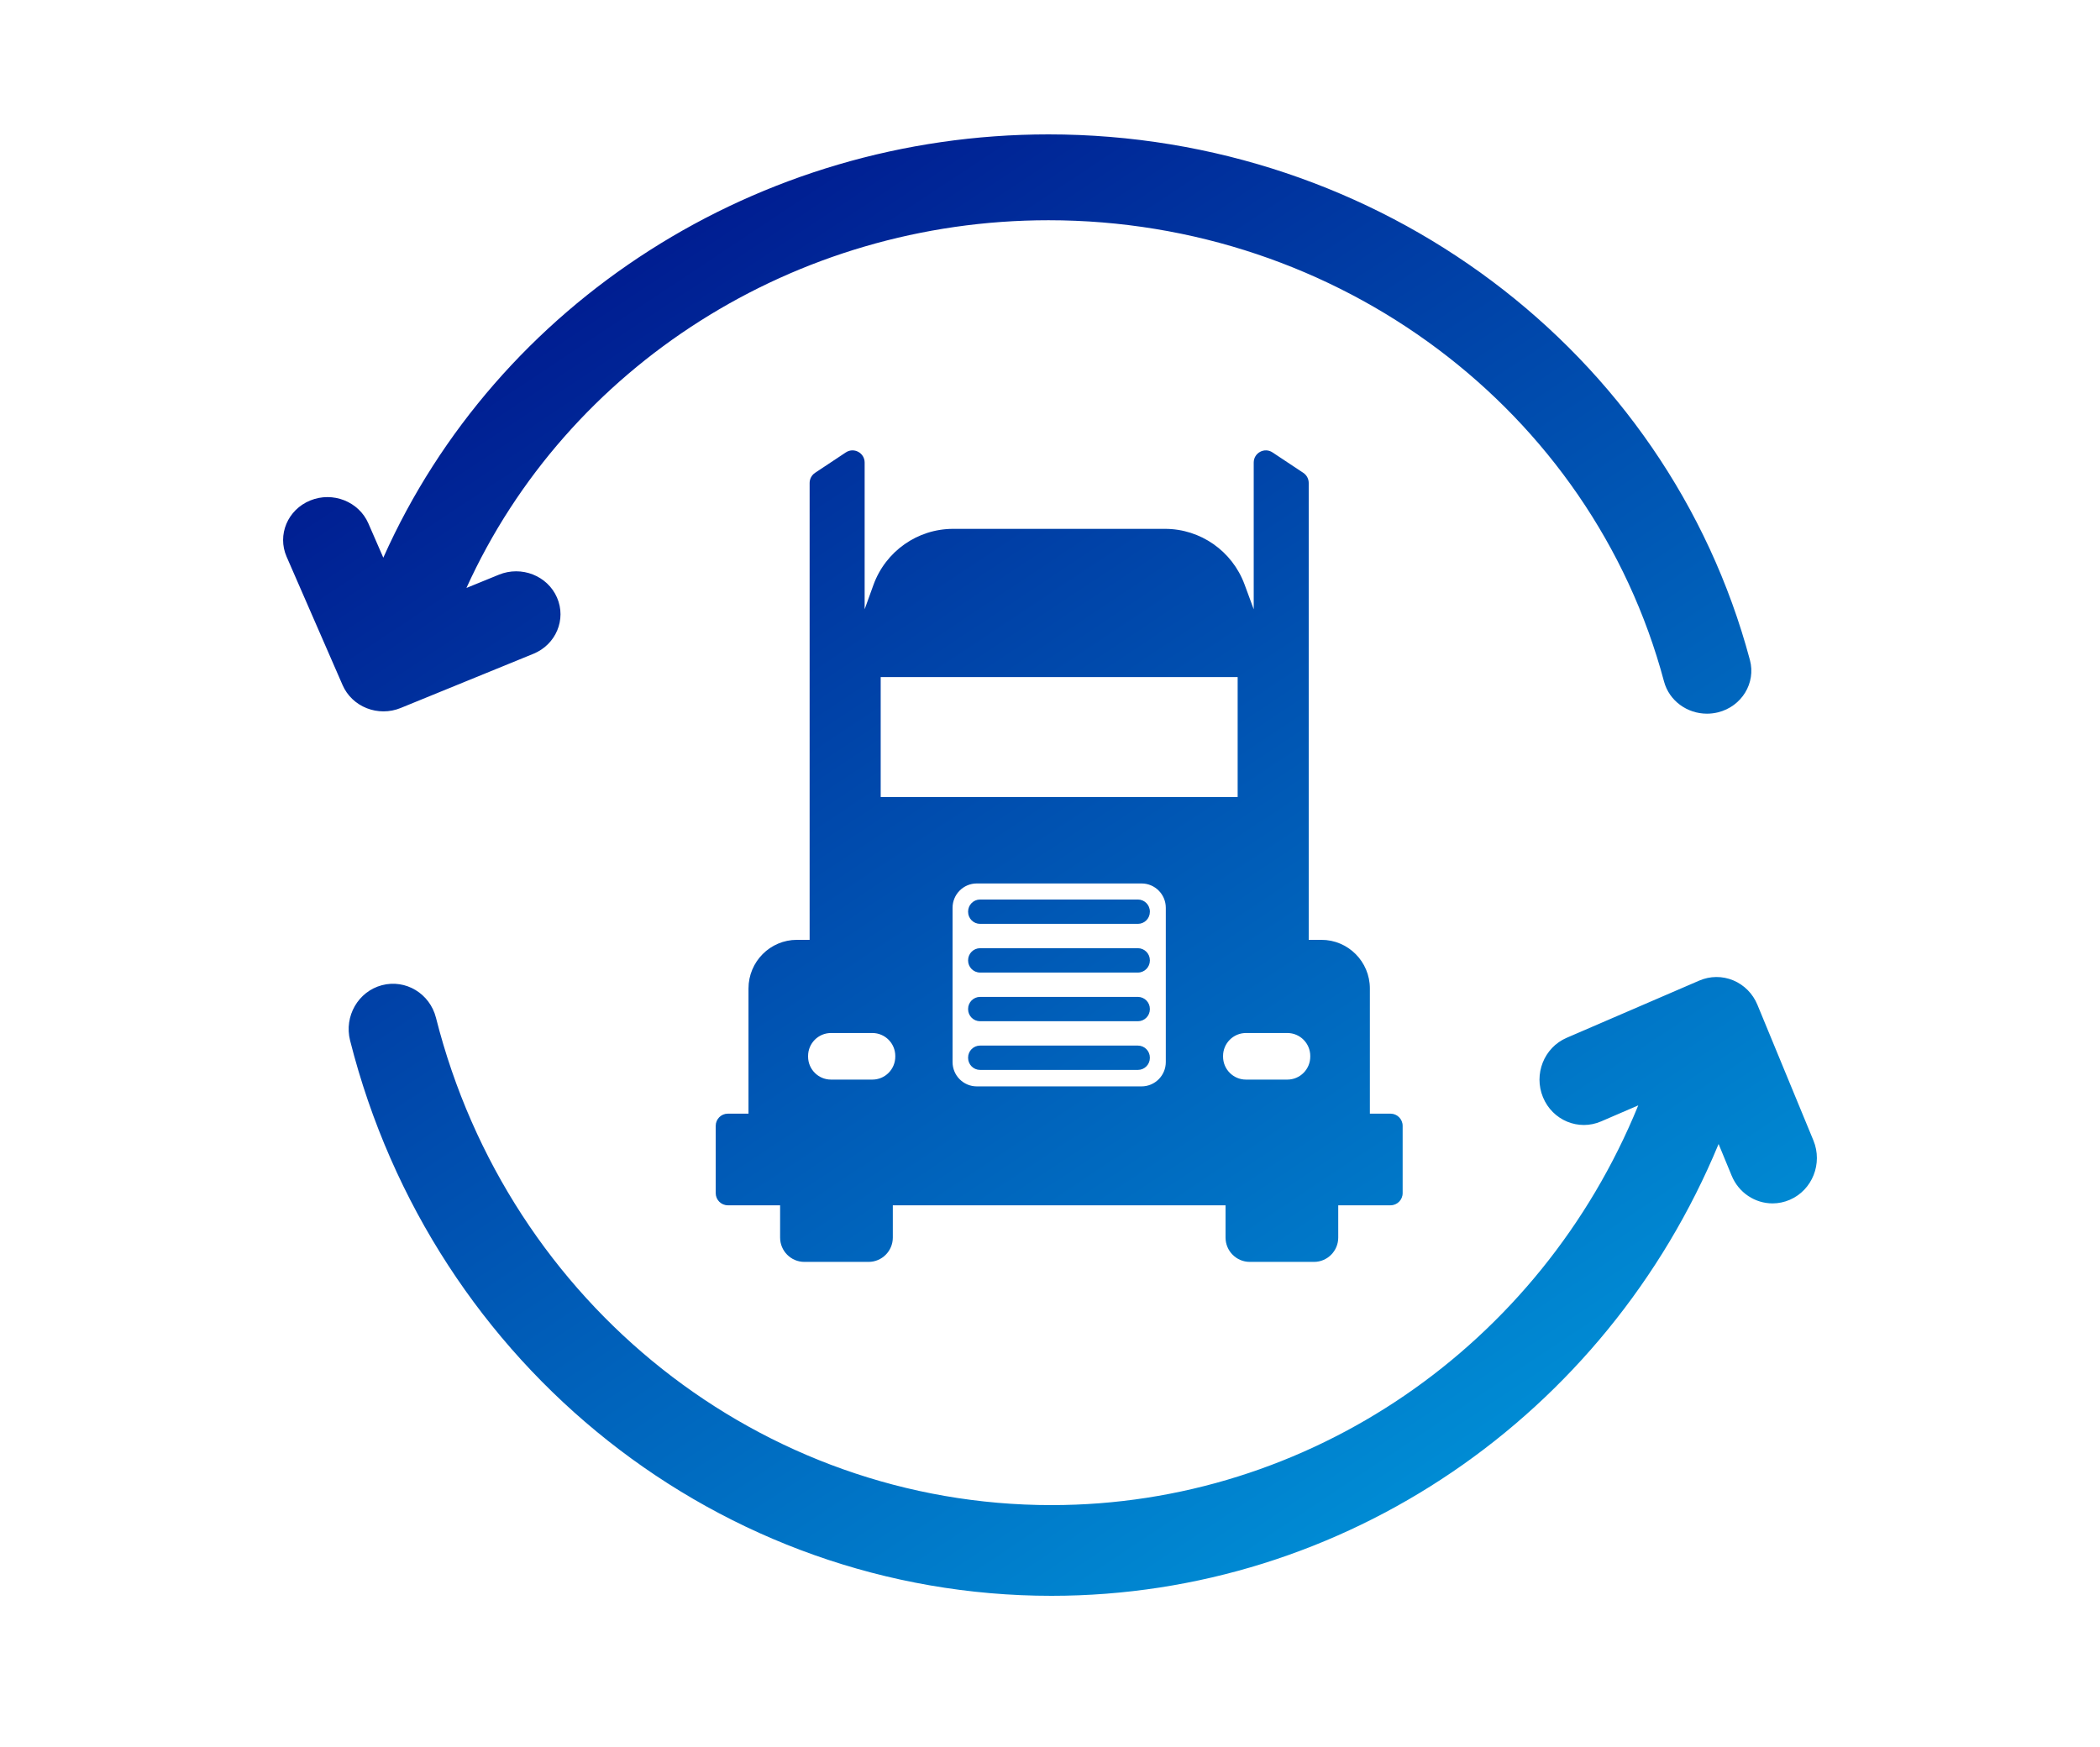 <svg width="125" height="104" viewBox="0 0 125 104" fill="none" xmlns="http://www.w3.org/2000/svg">
<path fill-rule="evenodd" clip-rule="evenodd" d="M21.831 42.16C22.15 42.285 22.488 42.348 22.825 42.348C23.175 42.348 23.524 42.281 23.852 42.146L31.75 38.921C33.093 38.372 33.722 36.873 33.155 35.573C32.589 34.272 31.039 33.663 29.696 34.212L27.764 35.001C33.758 21.795 47.32 13.111 62.41 13.111C79.663 13.111 94.73 24.403 99.049 40.57C99.357 41.722 100.429 42.486 101.604 42.486C101.822 42.486 102.045 42.46 102.267 42.405C103.678 42.051 104.527 40.657 104.162 39.291C99.24 20.867 82.07 8 62.41 8C45.118 8 29.588 18.008 22.816 33.199L21.925 31.155C21.358 29.855 19.809 29.246 18.466 29.794C17.122 30.343 16.493 31.842 17.06 33.142L20.393 40.786C20.665 41.41 21.182 41.905 21.831 42.16ZM107.94 67.888L104.607 59.813C104.335 59.152 103.817 58.631 103.169 58.361C102.52 58.091 101.793 58.096 101.148 58.375L93.25 61.783C91.907 62.363 91.278 63.947 91.845 65.321C92.411 66.695 93.96 67.338 95.304 66.758L97.515 65.804C91.671 80.131 77.919 89.6 62.59 89.6C45.337 89.6 30.27 77.67 25.951 60.588C25.585 59.144 24.145 58.278 22.733 58.65C21.322 59.023 20.473 60.496 20.838 61.94C25.76 81.405 42.929 95 62.59 95C79.98 95 95.587 84.307 102.297 68.103L103.075 69.988C103.5 71.019 104.479 71.639 105.509 71.639C105.85 71.639 106.199 71.57 106.534 71.426C107.877 70.846 108.507 69.262 107.94 67.888ZM81.54 58.847V66.297L82.769 66.297C83.168 66.297 83.491 66.621 83.491 67.022V71.027C83.491 71.427 83.168 71.752 82.769 71.752H79.657V73.672C79.657 74.472 79.011 75.121 78.215 75.121H74.392C73.595 75.121 72.949 74.472 72.949 73.672V71.752H53.144V73.672C53.144 74.472 52.498 75.121 51.701 75.121H47.878C47.081 75.121 46.435 74.472 46.435 73.672V71.752H43.323C42.925 71.752 42.602 71.427 42.602 71.027V67.022C42.602 66.621 42.925 66.297 43.323 66.297H44.553V58.847C44.553 57.247 45.844 55.949 47.438 55.949H48.192V28.752C48.192 28.509 48.314 28.282 48.516 28.148L50.347 26.932C50.827 26.614 51.467 26.959 51.467 27.537V36.271L51.989 34.824C52.715 32.819 54.611 31.483 56.736 31.483H69.346C71.457 31.483 73.346 32.803 74.08 34.792L74.626 36.271V27.537C74.626 26.959 75.266 26.614 75.745 26.932L77.577 28.148C77.779 28.282 77.9 28.509 77.9 28.753V55.949H78.654C80.248 55.949 81.54 57.247 81.54 58.847ZM73.67 40.307H52.422V47.446H73.67V40.307ZM49.464 64.269H51.928C52.681 64.269 53.291 63.656 53.291 62.9V62.865C53.291 62.109 52.681 61.496 51.928 61.496H49.464C48.711 61.496 48.1 62.109 48.1 62.865V62.9C48.1 63.656 48.711 64.269 49.464 64.269ZM58.142 64.673H67.95C68.747 64.673 69.393 64.024 69.393 63.224V54.042C69.393 53.242 68.747 52.593 67.95 52.593H58.142C57.346 52.593 56.7 53.242 56.7 54.042V63.224C56.7 64.024 57.346 64.673 58.142 64.673ZM74.164 64.269H76.629C77.382 64.269 77.992 63.656 77.992 62.9V62.865C77.992 62.109 77.382 61.496 76.629 61.496H74.164C73.412 61.496 72.801 62.109 72.801 62.865V62.9C72.801 63.656 73.412 64.269 74.164 64.269ZM58.339 57.897H67.731C68.125 57.897 68.445 57.575 68.445 57.179V57.165C68.445 56.769 68.125 56.447 67.731 56.447H58.339C57.944 56.447 57.625 56.769 57.625 57.165V57.179C57.625 57.575 57.944 57.897 58.339 57.897ZM58.339 54.998H67.731C68.125 54.998 68.445 54.677 68.445 54.281V54.267C68.445 53.87 68.125 53.549 67.731 53.549H58.339C57.944 53.549 57.625 53.87 57.625 54.267V54.281C57.625 54.677 57.944 54.998 58.339 54.998ZM58.339 63.693H67.731C68.125 63.693 68.445 63.372 68.445 62.976V62.961C68.445 62.565 68.125 62.244 67.731 62.244H58.339C57.944 62.244 57.625 62.565 57.625 62.961V62.976C57.625 63.372 57.944 63.693 58.339 63.693ZM58.339 60.795H67.731C68.125 60.795 68.445 60.474 68.445 60.078V60.063C68.445 59.667 68.125 59.346 67.731 59.346H58.339C57.944 59.346 57.625 59.667 57.625 60.063V60.078C57.625 60.474 57.944 60.795 58.339 60.795Z" fill="url(#paint0_linear_401_37522)"/>
<defs>
<linearGradient id="paint0_linear_401_37522" x1="35.648" y1="8" x2="102.777" y2="108.963" gradientUnits="userSpaceOnUse">
<stop stop-color="#00148C"/>
<stop offset="1" stop-color="#00ADE8"/>
</linearGradient>
</defs>
</svg>
